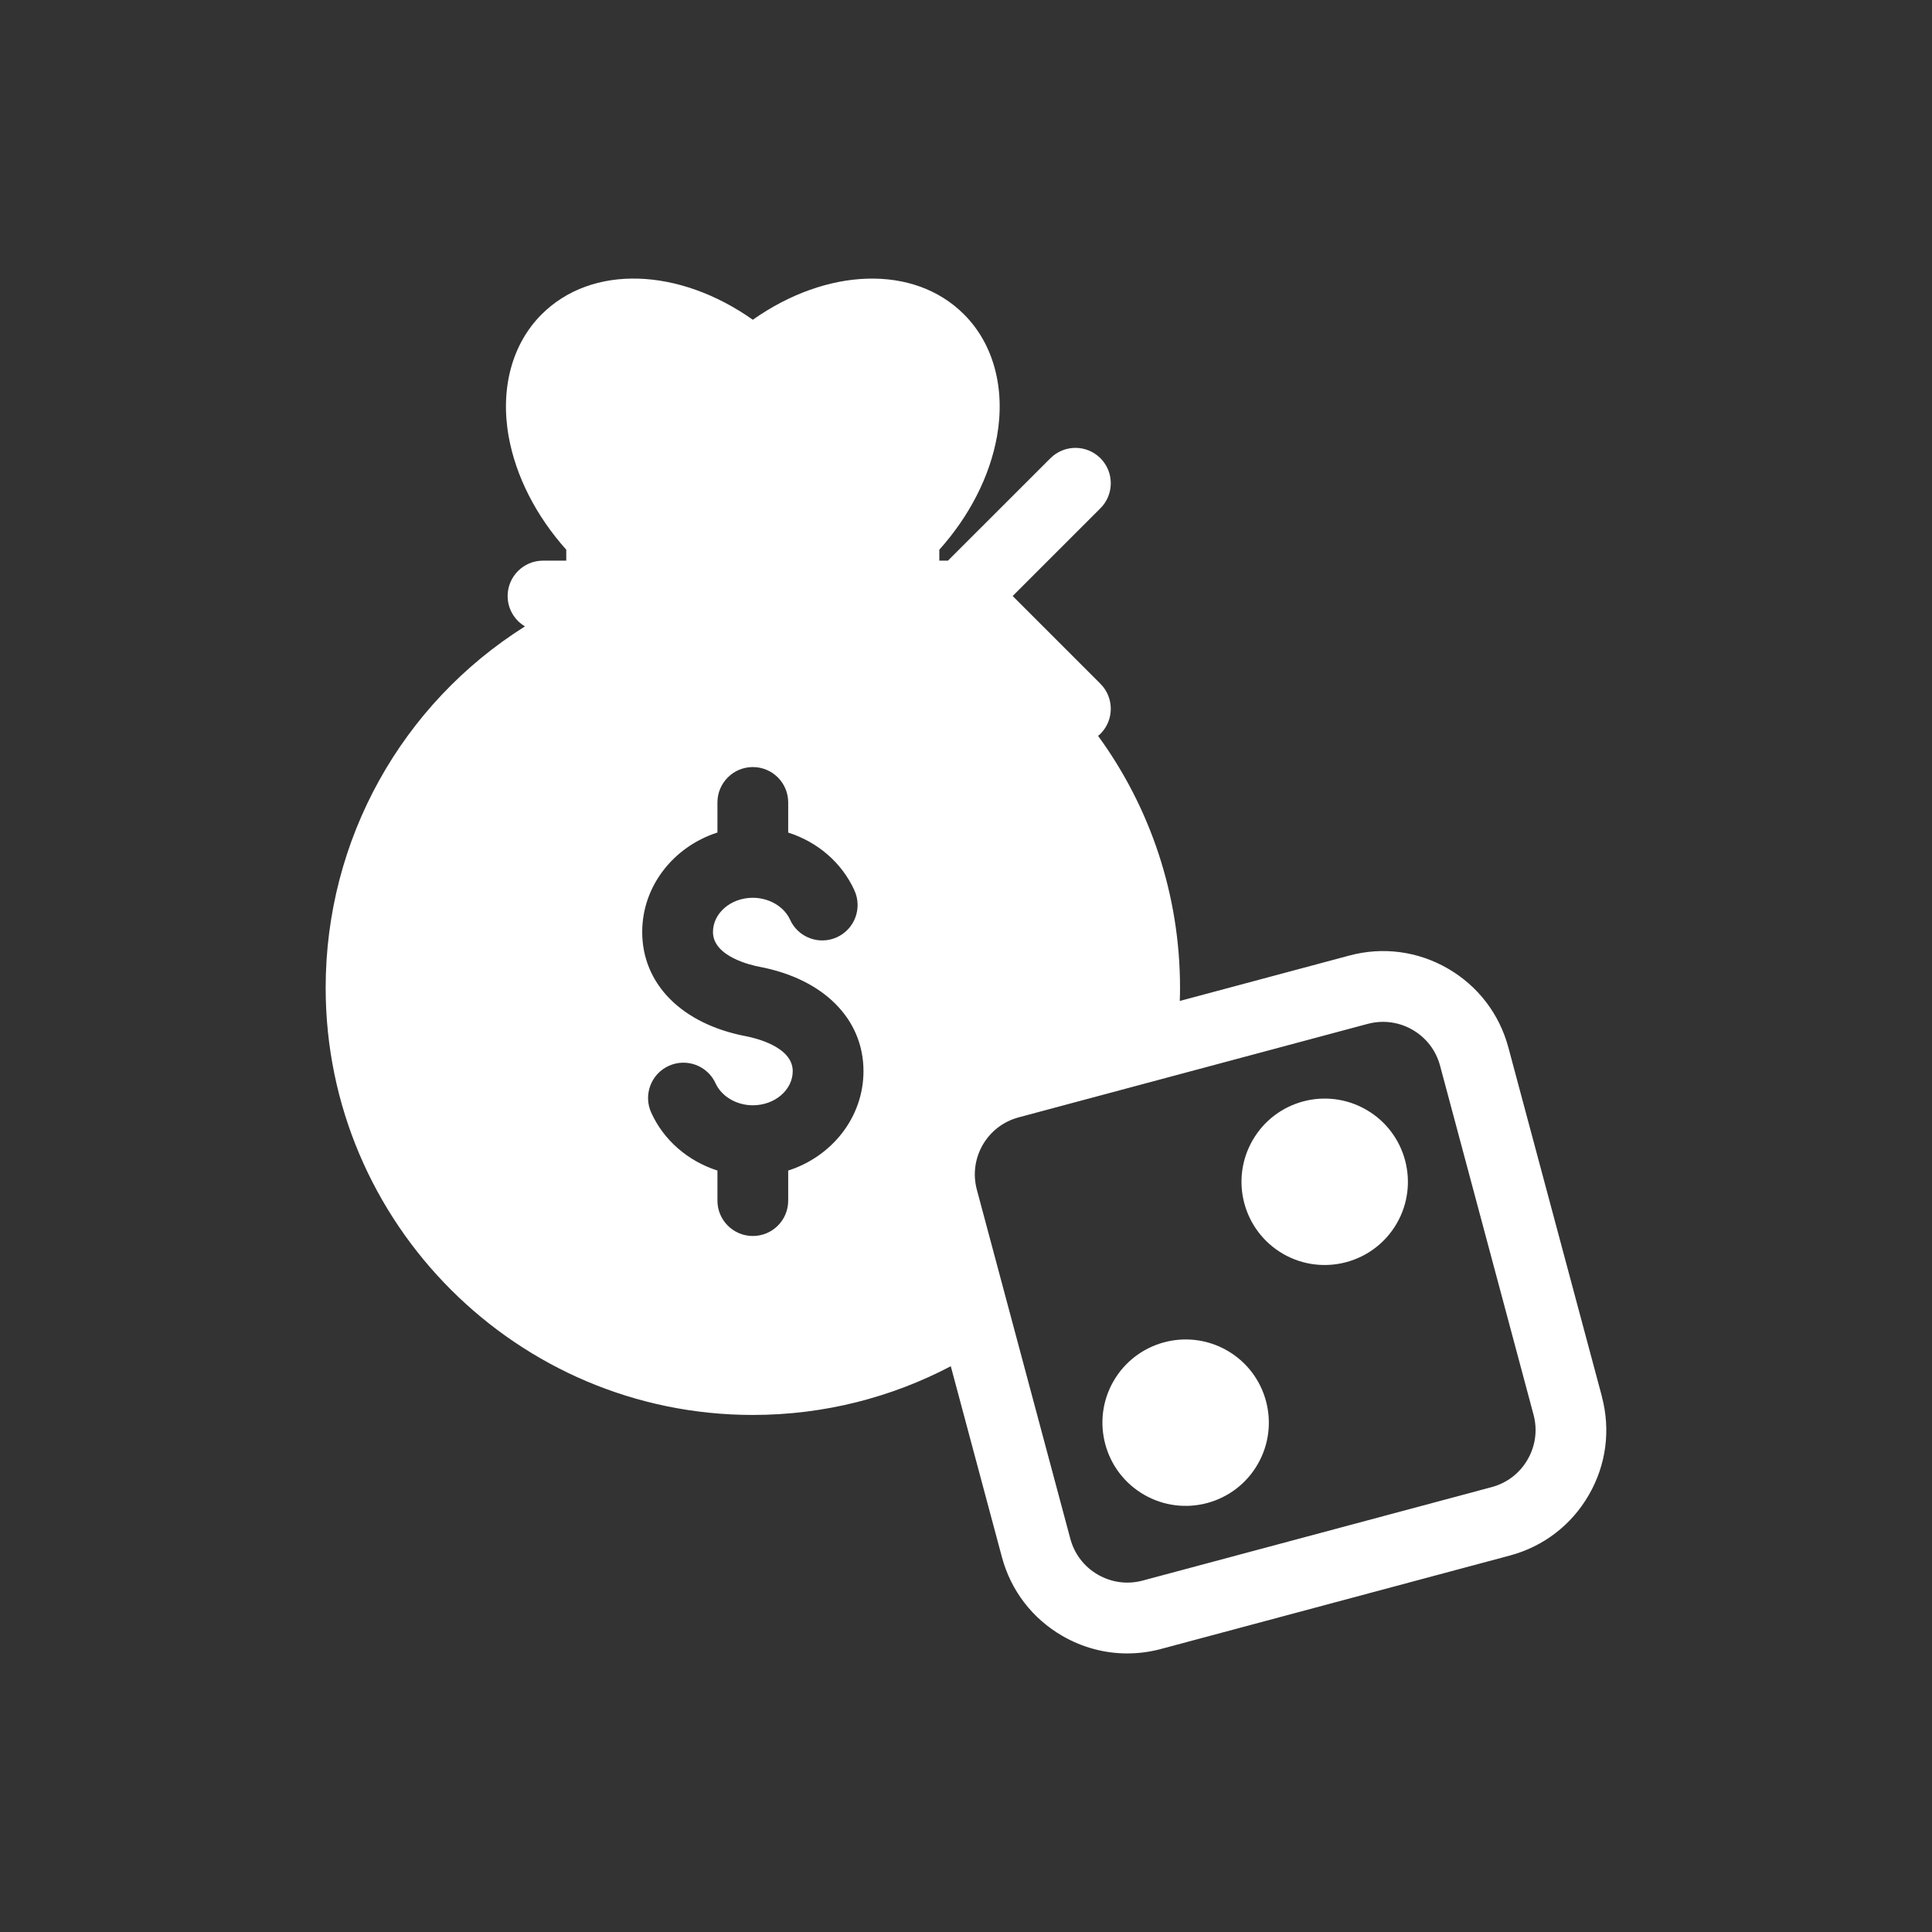 <?xml version="1.0" encoding="UTF-8"?>
<svg xmlns="http://www.w3.org/2000/svg" width="32" height="32" viewBox="0 0 32 32" fill="none">
  <rect x="0" y="0" width="32" height="32" fill="#333333" stroke="none"/>
  <path d="M26.532 23.128L24.983 17.348C24.834 16.793 24.478 16.329 23.981 16.042C23.483 15.754 22.904 15.678 22.349 15.827L19.541 16.579C19.544 16.507 19.545 16.434 19.545 16.361C19.545 14.824 19.052 13.374 18.188 12.189C18.201 12.178 18.214 12.166 18.227 12.154C18.455 11.926 18.455 11.554 18.227 11.326L16.773 9.872L18.227 8.418C18.455 8.19 18.455 7.818 18.227 7.59C17.998 7.361 17.627 7.361 17.398 7.59L15.701 9.286H15.558V9.105C16.059 8.546 16.395 7.888 16.513 7.229C16.655 6.433 16.456 5.695 15.967 5.207C15.135 4.374 13.693 4.433 12.469 5.296C11.245 4.432 9.804 4.374 8.971 5.207C8.482 5.695 8.283 6.433 8.425 7.229C8.543 7.888 8.879 8.546 9.379 9.105V9.286H8.994C8.671 9.286 8.408 9.549 8.408 9.872C8.408 10.086 8.523 10.273 8.695 10.375C6.659 11.656 5.394 13.898 5.394 16.361C5.394 20.262 8.568 23.436 12.469 23.436C13.652 23.436 14.767 23.144 15.748 22.629L16.595 25.791C16.744 26.346 17.1 26.81 17.598 27.097C17.929 27.288 18.297 27.386 18.669 27.386C18.857 27.386 19.044 27.362 19.23 27.312L25.01 25.764C25.565 25.615 26.029 25.259 26.316 24.761C26.604 24.264 26.68 23.684 26.531 23.129L26.532 23.128ZM10.787 18.43C10.652 18.135 10.783 17.788 11.077 17.654C11.372 17.52 11.719 17.65 11.853 17.945C11.952 18.161 12.199 18.307 12.469 18.307C12.834 18.307 13.13 18.053 13.13 17.741C13.13 17.331 12.489 17.189 12.36 17.164C11.297 16.963 10.637 16.301 10.637 15.437C10.637 14.672 11.16 14.022 11.883 13.789V13.291C11.883 12.967 12.146 12.705 12.469 12.705C12.793 12.705 13.055 12.967 13.055 13.291V13.79C13.54 13.944 13.943 14.287 14.152 14.748C14.286 15.042 14.156 15.39 13.861 15.524C13.567 15.658 13.219 15.527 13.086 15.233C12.987 15.016 12.739 14.87 12.469 14.87C12.105 14.87 11.809 15.124 11.809 15.437C11.809 15.846 12.45 15.989 12.579 16.013C13.641 16.214 14.302 16.877 14.302 17.741C14.302 18.506 13.779 19.156 13.055 19.388V19.886C13.055 20.21 12.793 20.472 12.469 20.472C12.146 20.472 11.883 20.21 11.883 19.886V19.388C11.4 19.233 10.996 18.891 10.787 18.43ZM25.302 24.174C25.172 24.401 24.961 24.563 24.708 24.631L18.927 26.179C18.675 26.247 18.411 26.212 18.184 26.081C17.958 25.951 17.796 25.74 17.728 25.487L16.18 19.706C16.112 19.454 16.147 19.19 16.277 18.963C16.408 18.737 16.619 18.575 16.872 18.507L22.652 16.959C22.737 16.936 22.823 16.925 22.907 16.925C23.077 16.925 23.244 16.969 23.395 17.056C23.622 17.187 23.784 17.398 23.852 17.651L25.4 23.431C25.468 23.684 25.433 23.948 25.302 24.174Z" fill="white"></path>
  <path d="M22.63 18.381C21.971 18 21.128 18.226 20.748 18.885C20.367 19.544 20.593 20.387 21.252 20.768C21.911 21.148 22.755 20.922 23.135 20.263C23.515 19.604 23.289 18.761 22.63 18.381Z" fill="white"></path>
  <path d="M20.327 22.37C19.668 21.99 18.825 22.216 18.444 22.875C18.064 23.534 18.29 24.377 18.949 24.757C19.608 25.138 20.451 24.912 20.831 24.253C21.212 23.594 20.986 22.75 20.327 22.37Z" fill="white"></path>
</svg>
